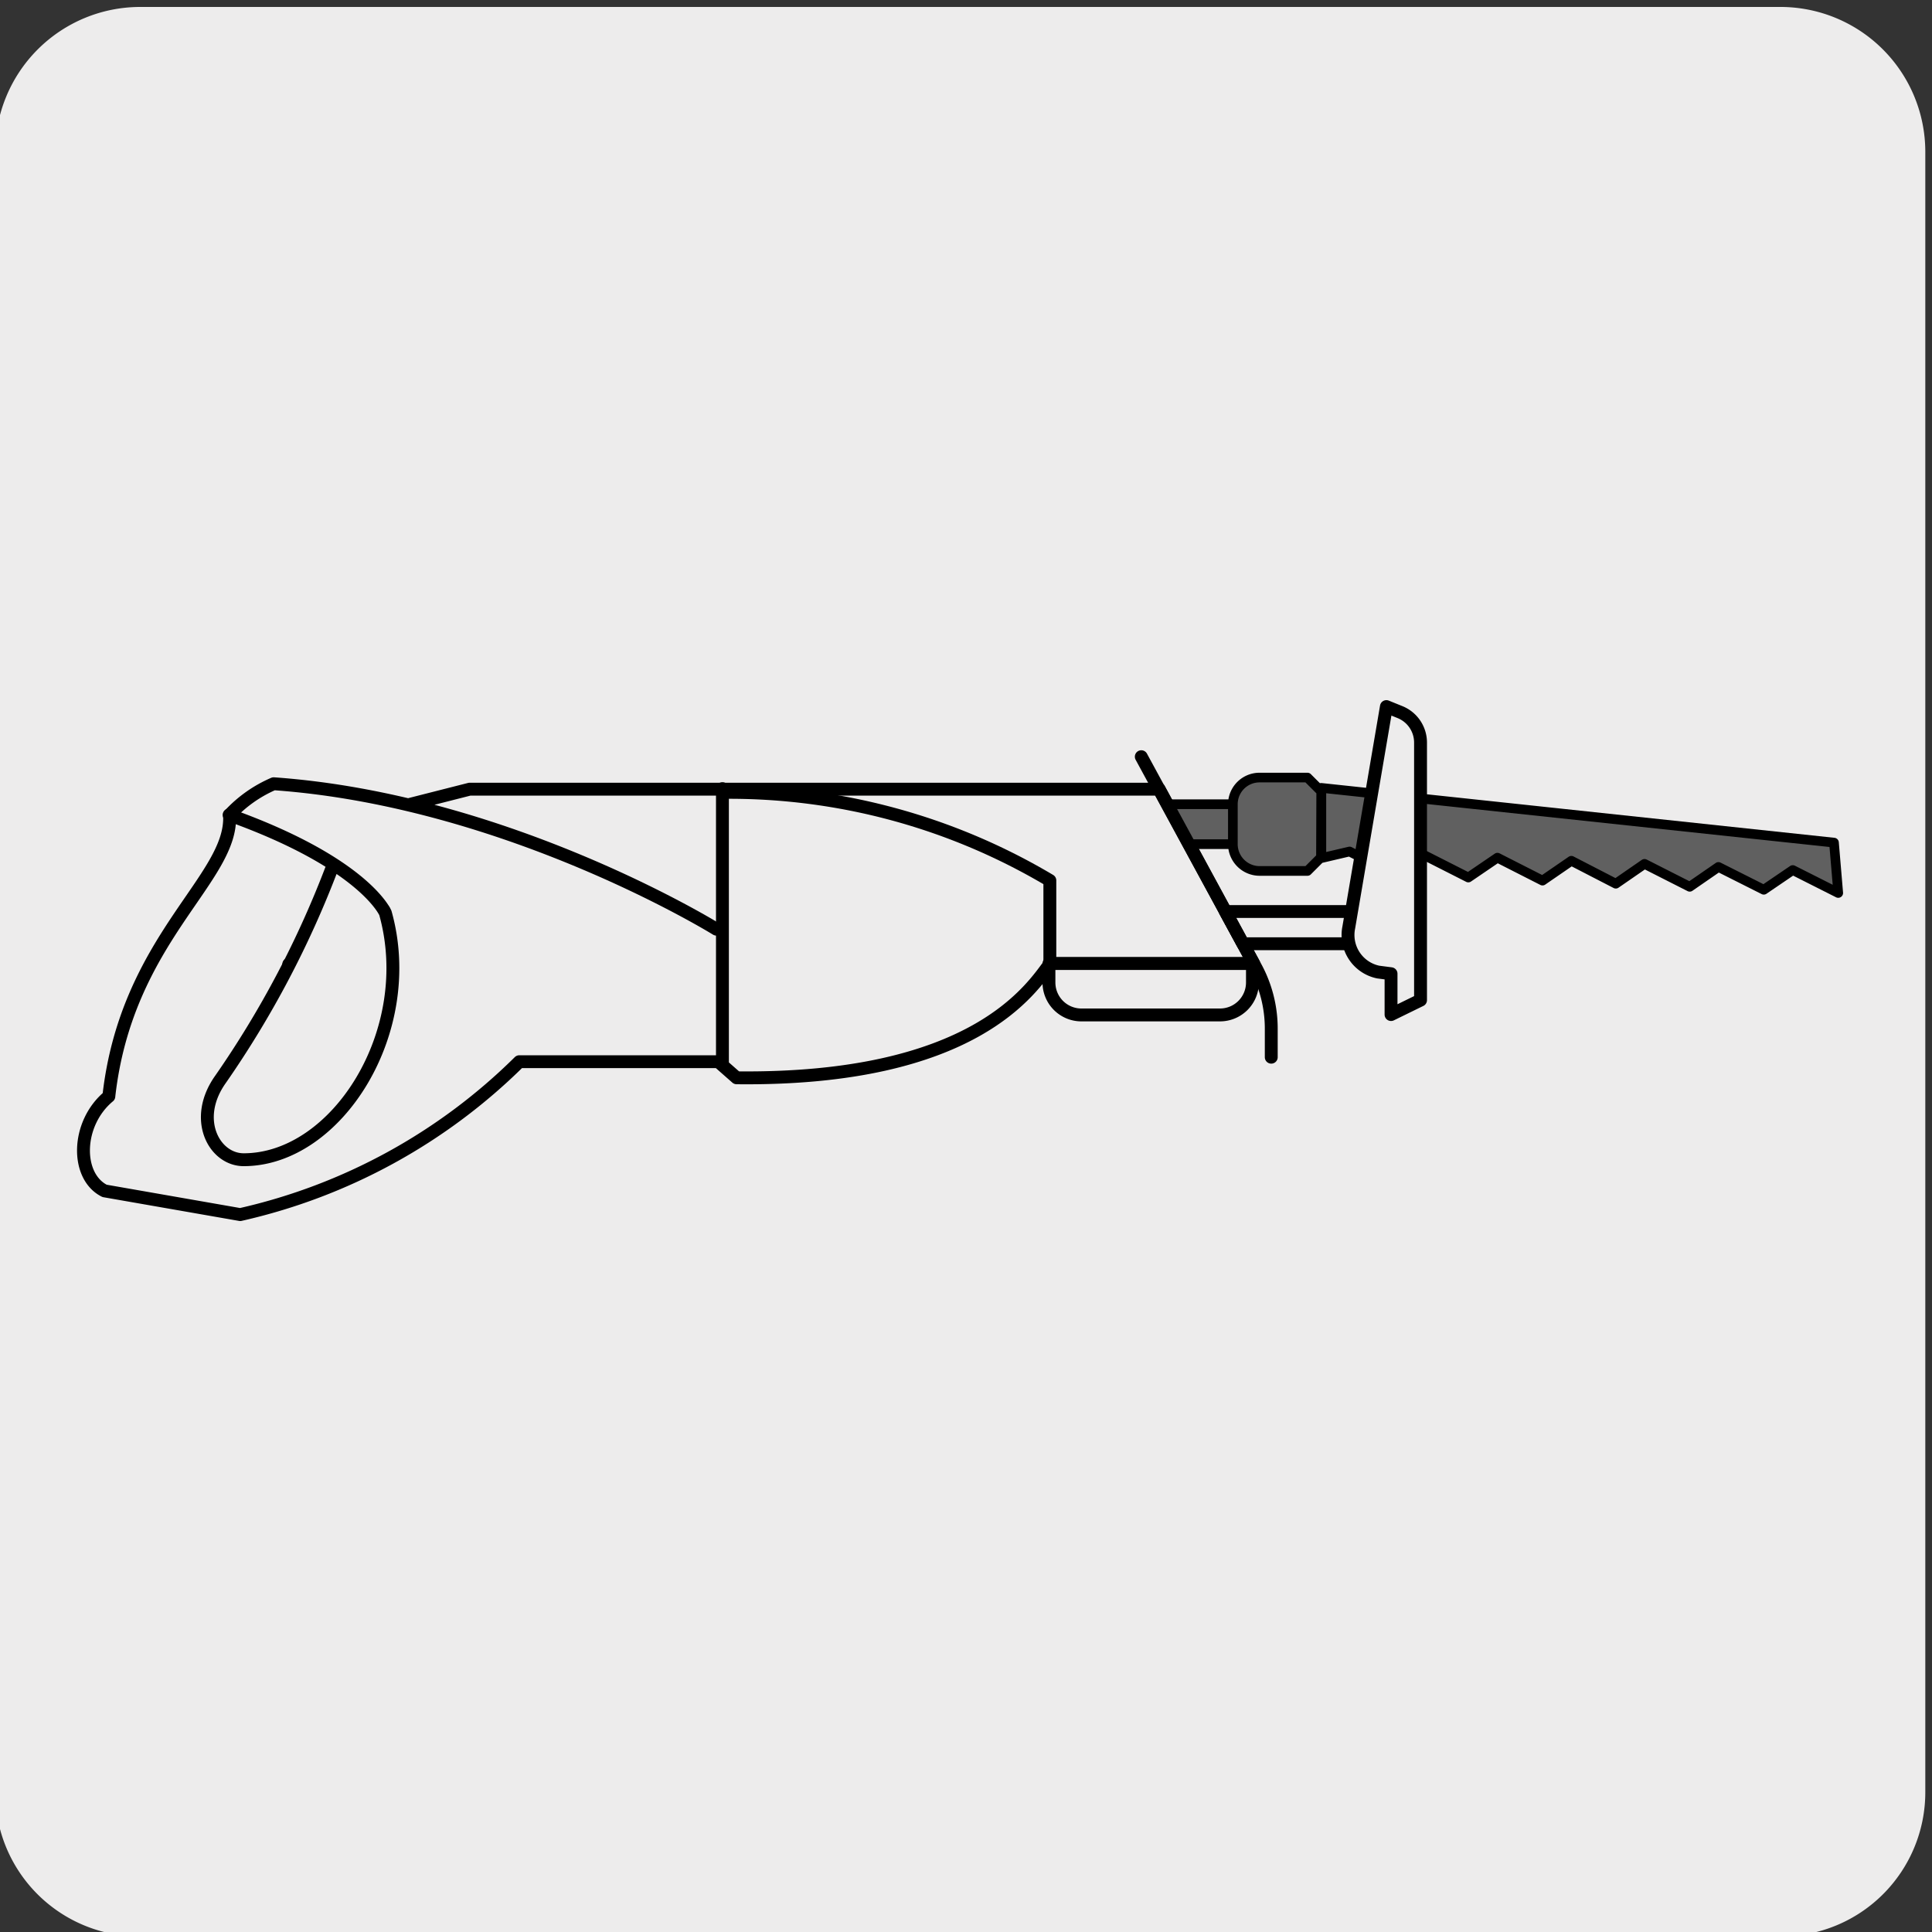 <svg xmlns="http://www.w3.org/2000/svg" viewBox="0 0 150 150"><rect x="0" y="0" width="150" height="150" fill="#333333" stroke="none"/><defs><style>.cls-1,.cls-2{fill:#edecec;}.cls-2,.cls-3,.cls-4{stroke:#000;stroke-linecap:round;stroke-linejoin:round;}.cls-3{fill:#606060;stroke-width:0.75px;}.cls-4{fill:none;}</style></defs><title>10798-01</title><g id="Capa_2" data-name="Capa 2"><path class="cls-1" d="M10.88.54H138.19a11.25,11.25,0,0,1,11.29,11.21v127.4a11.19,11.19,0,0,1-11.19,11.19H10.82A11.19,11.19,0,0,1-.37,139.15h0V11.78A11.26,11.26,0,0,1,10.88.54Z"/></g><g id="Capa_3" data-name="Capa 3"><path class="cls-2" d="M55.62,72.14s-16.14-10-34.37-11.29a10.16,10.16,0,0,0-3.43,2.42c.31,4.94-8,9.58-9.37,21.85-2.54,2.11-2.59,6.21-.33,7.34L18.65,94.3A44.81,44.81,0,0,0,40.32,82.43H55.77l1.42,1.25c18.51.21,22.92-7,24.34-8.87H97.34L90,61.27H36.47l-4.6,1.17"/><path class="cls-2" d="M56.09,61.23v21.2M29.8,70.68a14.82,14.82,0,0,1-4.05,5.86l-3.33-1.68"/><path class="cls-2" d="M105.46,70.77l4.11,2.5a1.75,1.75,0,1,1-3.49,0H96.5l-1.36-2.5Z"/><path class="cls-3" d="M102.58,61.17l39.81,4.25.33,3.91-3.53-1.78-2.25,1.53-3.52-1.77-2.23,1.54-3.51-1.78-2.23,1.54L122,66.83l-2.24,1.54-3.5-1.78L114,68.13l-3.51-1.78-2.22,1.54-3.49-1.78-2.22.52Zm-1.07,6.45H97.79a2.08,2.08,0,0,1-2.07-2.08v-3.1a2.07,2.07,0,0,1,2.07-2.07h3.72l1.08,1.08v5.09Zm-5.79-5.18v3.1H92.29l-1.67-3.1Z"/><path class="cls-2" d="M84,78.8H94.72a2.52,2.52,0,0,0,2.52-2.52V74.81H81.44v1.47A2.52,2.52,0,0,0,84,78.8Zm26.29-1.15v-20a2.55,2.55,0,0,0-1.59-2.36l-1.06-.43L104.72,72A2.94,2.94,0,0,0,107,75.47l1,.13v3.17Z"/><path class="cls-2" d="M81.51,74.71V68.36a48.64,48.64,0,0,0-25.3-6.84"/><path class="cls-2" d="M25.83,67.24A76,76,0,0,1,17.12,83.8c-2.2,3.09-.49,6.24,1.8,6.24,7.24,0,13.57-10,11-19.16,0,0-1.62-3.85-12.13-7.61"/><path class="cls-4" d="M88.61,58.75,97.5,75.11a10,10,0,0,1,1.2,4.75v2.22"/></g></svg>